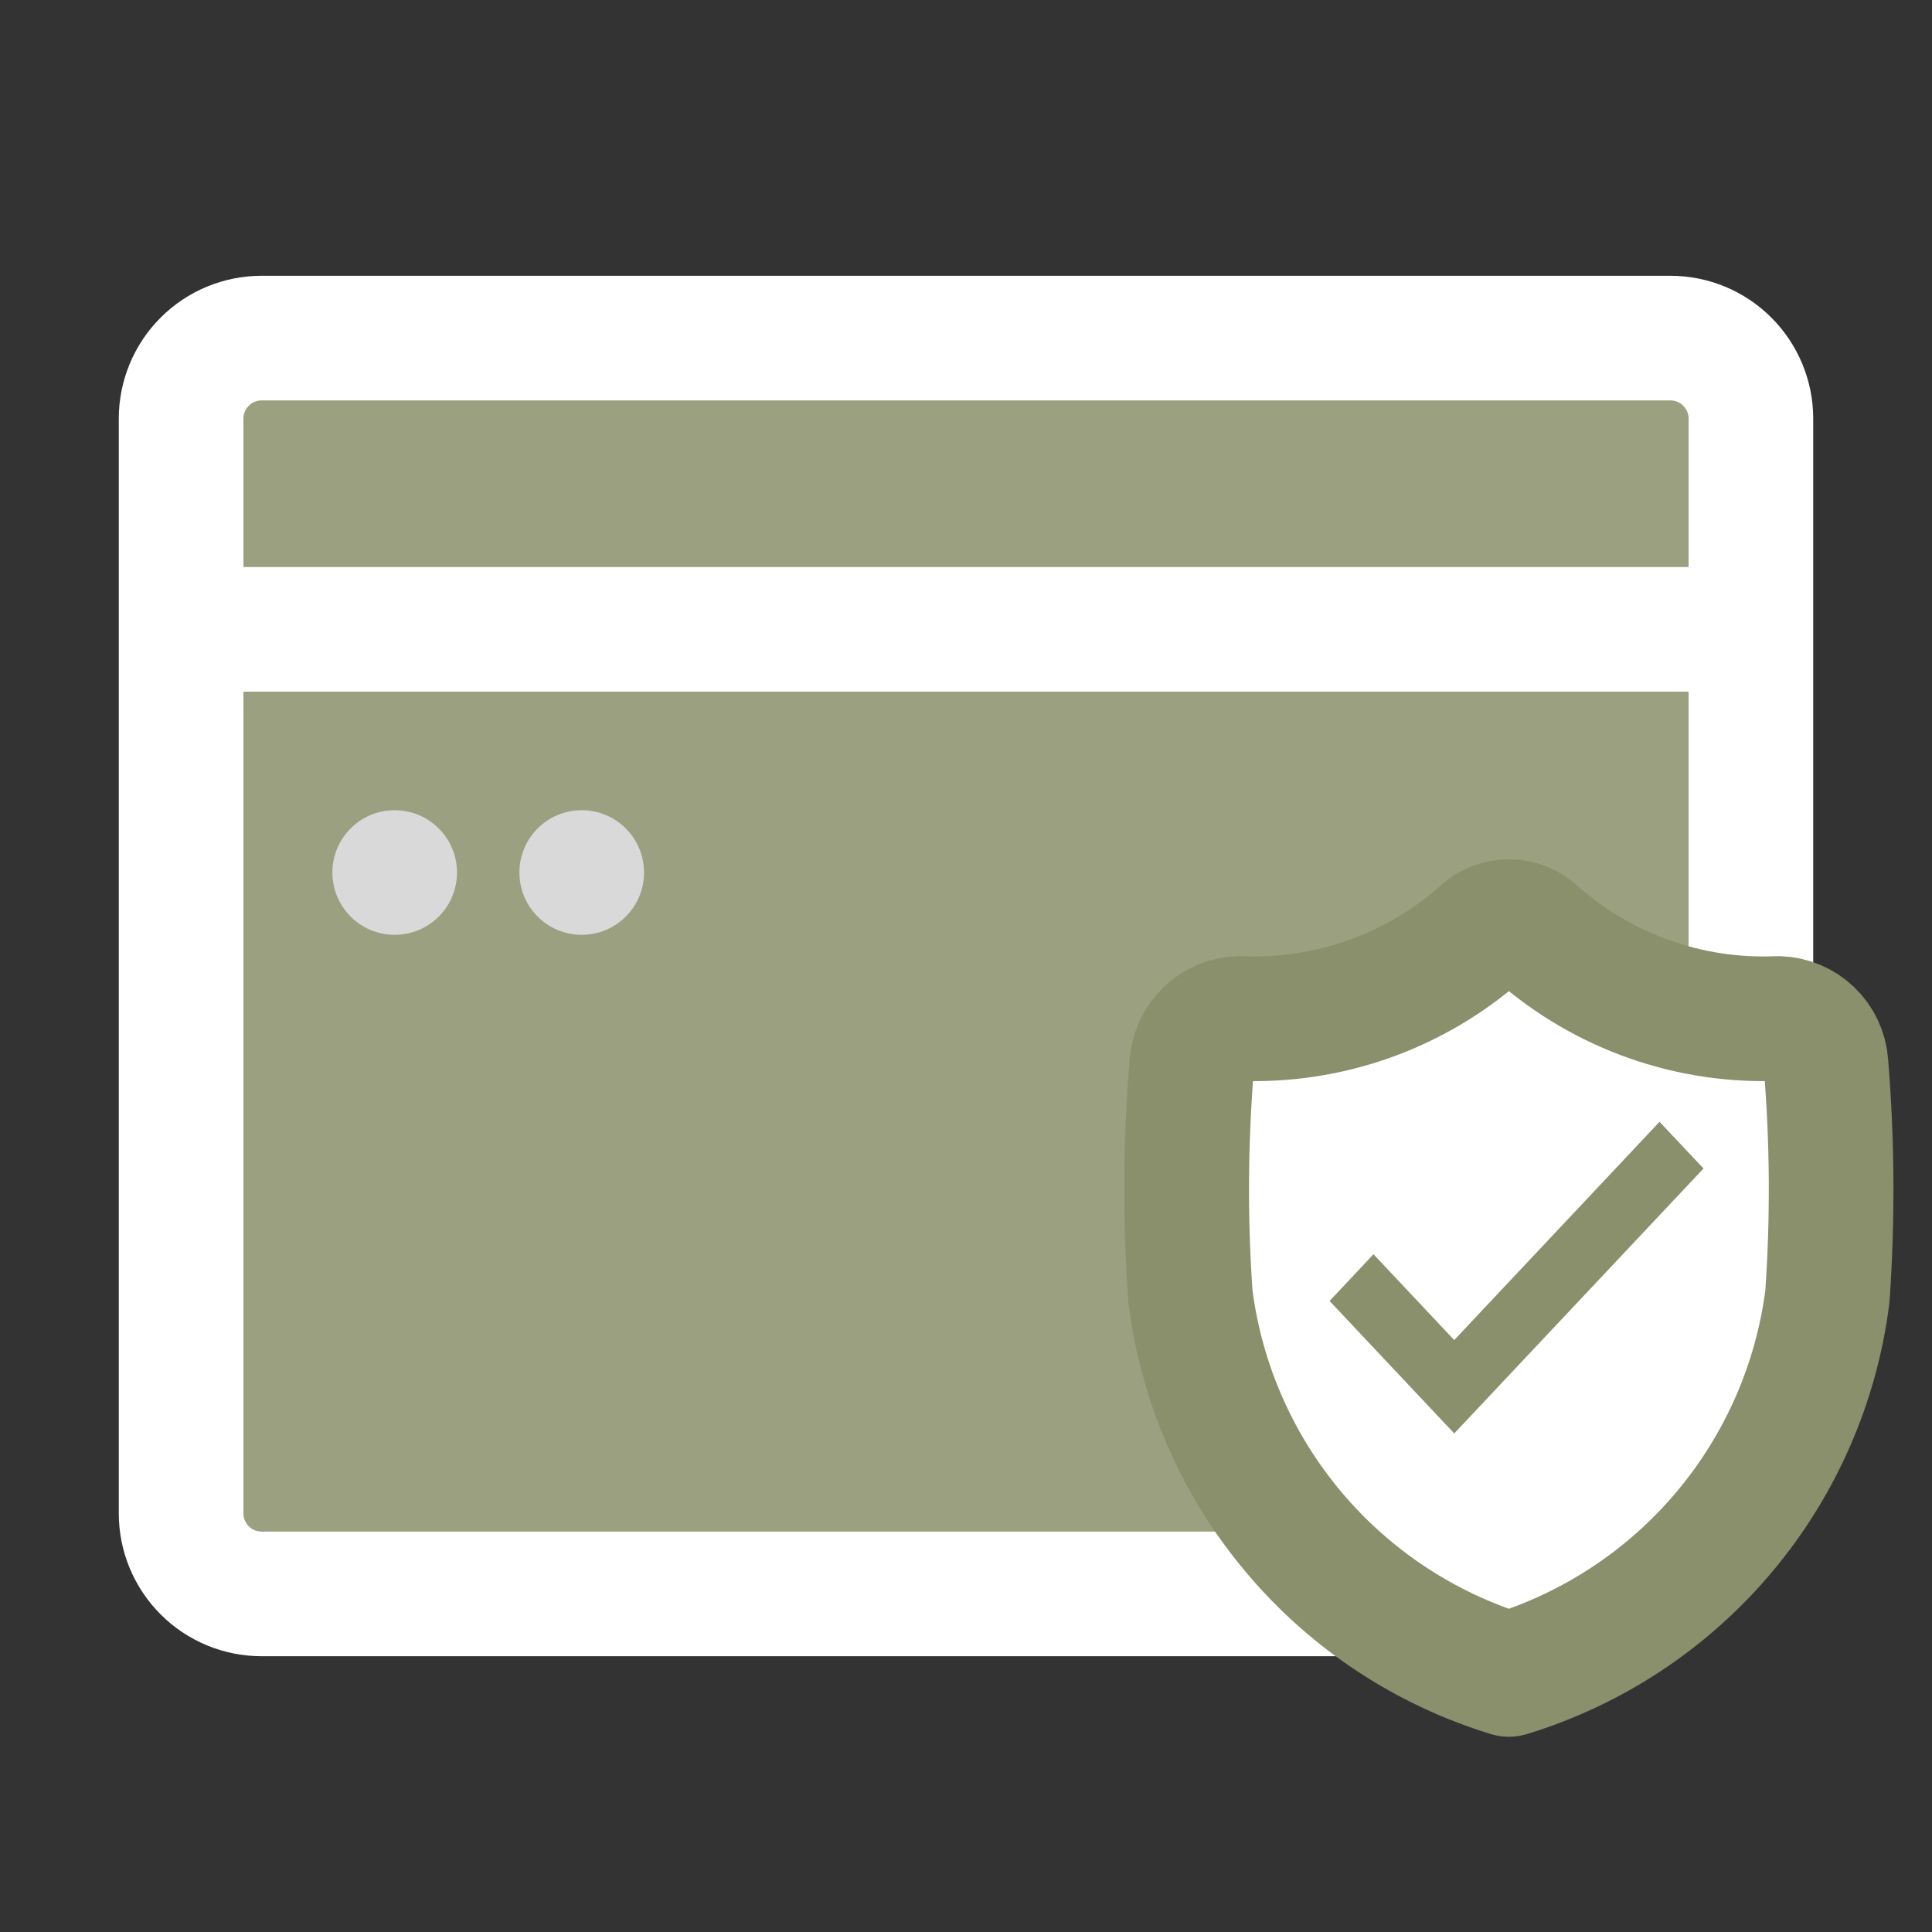 <svg width="31" height="31" viewBox="0 0 31 31" fill="none" xmlns="http://www.w3.org/2000/svg">
<rect x="0" y="0" width="31" height="31" fill="#333333" stroke="none"/>
<path d="M28.094 16.32V6.717C28.094 6.374 27.958 6.046 27.715 5.803C27.473 5.561 27.145 5.425 26.802 5.425H4.198C3.855 5.425 3.527 5.561 3.285 5.803C3.042 6.046 2.906 6.374 2.906 6.717V24.283C2.906 24.626 3.042 24.954 3.285 25.197C3.527 25.439 3.855 25.575 4.198 25.575H21.807M2.906 10.098H28.094H2.906Z" fill="#9AA080"/>
<path d="M28.094 16.32V6.717C28.094 6.374 27.958 6.046 27.715 5.803C27.473 5.561 27.145 5.425 26.802 5.425H4.198C3.855 5.425 3.527 5.561 3.285 5.803C3.042 6.046 2.906 6.374 2.906 6.717V24.283C2.906 24.626 3.042 24.954 3.285 25.197C3.527 25.439 3.855 25.575 4.198 25.575H21.807M2.906 10.098H28.094" stroke="white" stroke-width="2" stroke-linecap="round" stroke-linejoin="round"/>
<path d="M24.211 26.867C25.557 26.455 26.755 25.664 27.662 24.587C28.568 23.511 29.145 22.196 29.322 20.8C29.408 19.559 29.401 18.314 29.299 17.075C29.286 16.879 29.2 16.696 29.059 16.561C28.917 16.425 28.73 16.347 28.535 16.342C27.113 16.404 25.724 15.913 24.657 14.971C24.538 14.854 24.378 14.788 24.211 14.788C24.044 14.788 23.884 14.854 23.765 14.971C22.699 15.913 21.309 16.404 19.888 16.342C19.692 16.347 19.505 16.425 19.364 16.561C19.223 16.696 19.137 16.879 19.123 17.075C19.022 18.314 19.014 19.559 19.101 20.8C19.278 22.196 19.854 23.511 20.761 24.587C21.667 25.664 22.865 26.455 24.211 26.867Z" fill="white" stroke="#89906B" stroke-width="2" stroke-linecap="round" stroke-linejoin="round"/>
<path d="M23.334 21.502L22.038 20.125L21.334 20.875L23.334 23L27.334 18.749L26.628 18L23.334 21.502Z" fill="#89906B"/>
<circle cx="6.333" cy="14" r="1" fill="#D9D9D9"/>
<circle cx="9.334" cy="14" r="1" fill="#D9D9D9"/>
</svg>
